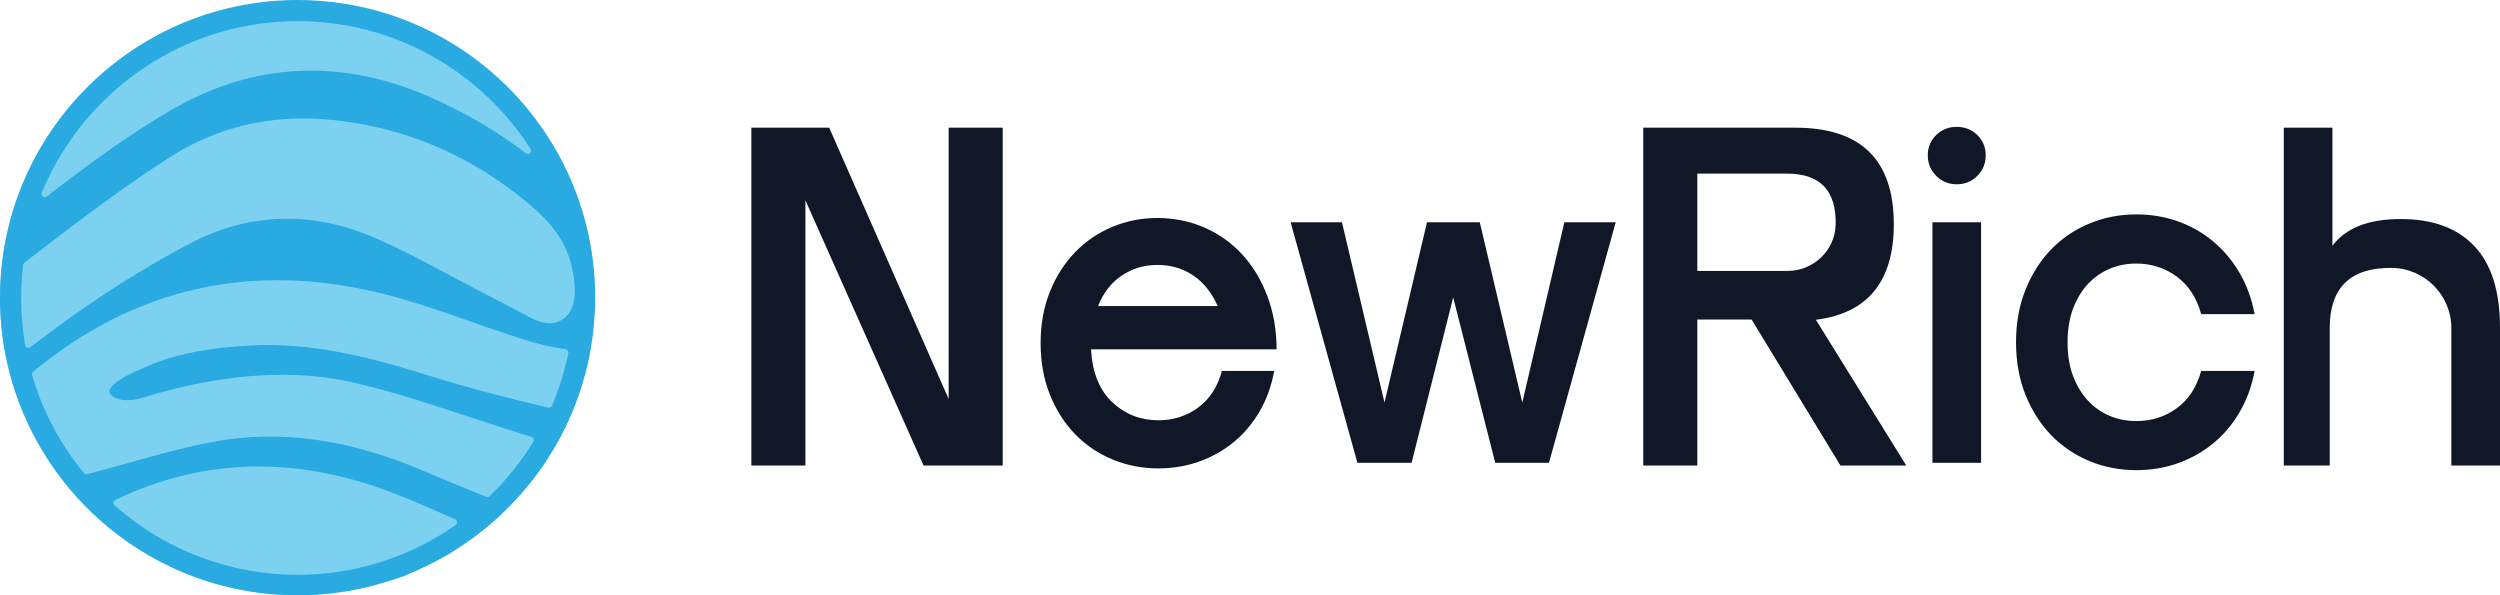 <?xml version="1.0" encoding="UTF-8"?>
<svg id="Layer_2" data-name="Layer 2" xmlns="http://www.w3.org/2000/svg" viewBox="0 0 925 220.24">
  <defs>
    <style>
      .cls-1 {
        fill: none;
      }

      .cls-2 {
        fill: #101828;
      }

      .cls-3 {
        fill: #7dd1f0;
      }

      .cls-4 {
        fill: #29aae1;
      }
    </style>
  </defs>
  <g id="Layer_2-2" data-name="Layer 2">
    <g id="Layer_1-2" data-name="Layer 1-2">
      <g>
        <g>
          <path class="cls-2" d="M278,47.24h28.8l44.2,100.38V47.24h20v125h-29.29l-43.71-98.12v98.12h-20V47.24h0Z"/>
          <path class="cls-2" d="M403.7,129.74c.58,8.42,3.23,14.81,7.95,19.19,4.73,4.38,10.37,6.57,16.94,6.57,5.53,0,10.43-1.56,14.69-4.67,4.26-3.12,7.2-7.61,8.82-13.59h19.36c-1.04,5.64-2.85,10.62-5.45,15.06-2.59,4.44-5.79,8.21-9.59,11.32s-8.07,5.51-12.79,7.18c-4.73,1.67-9.75,2.5-15.04,2.5-6,0-11.64-1.09-16.94-3.29-5.3-2.19-9.91-5.29-13.83-9.33-3.92-4.03-7.03-8.9-9.33-14.6-2.3-5.71-3.46-12.07-3.46-19.1s1.15-13.4,3.46-19.1c2.3-5.71,5.41-10.57,9.33-14.61,3.92-4.03,8.5-7.14,13.75-9.33,5.24-2.19,10.8-3.29,16.68-3.29s11.84,1.15,17.2,3.46c5.36,2.31,10.03,5.6,14.01,9.86,3.97,4.26,7.11,9.42,9.42,15.47,2.3,6.05,3.46,12.82,3.46,19.8h-68.63v.5ZM450.54,113.24c-2.19-4.95-5.21-8.73-9.07-11.33-3.86-2.59-8.27-3.88-13.22-3.88s-9.22,1.29-13.14,3.88c-3.91,2.6-6.85,6.37-8.82,11.33h44.25Z"/>
          <path class="cls-2" d="M477.51,82.24h19.02l15.73,66.71,15.73-66.71h19.53l15.73,66.71,15.56-66.71h19.01l-24.7,89h-19.88l-15.56-61.18-15.39,61.18h-20.05l-24.71-89h0Z"/>
          <path class="cls-2" d="M648.1,118.24h-20.1v54h-20V47.24h56.26c24.3,0,36.45,11.9,36.45,35.72,0,21.15-9.61,32.94-28.83,35.36l33.44,53.92h-24.36s-32.86-54-32.86-54h0ZM628,64.24v36h33.4c9.56,0,17.56-7.54,17.79-17.1.3-12.59-5.7-18.9-17.99-18.9,0,0-33.2,0-33.2,0Z"/>
          <path class="cls-2" d="M713.28,57.48c0-3,1.04-5.5,3.12-7.52,2.07-2.02,4.61-3.02,7.6-3.02s5.53,1,7.6,3.02c2.07,2.02,3.11,4.53,3.11,7.52s-1.03,5.53-3.11,7.6c-2.07,2.07-4.61,3.11-7.6,3.11s-5.54-1.03-7.6-3.11c-2.07-2.07-3.12-4.61-3.12-7.6ZM715,82.24h18v89h-18v-89Z"/>
          <path class="cls-2" d="M765,126.67c0,4.71.67,8.86,2.03,12.44s3.19,6.62,5.47,9.09c2.3,2.47,4.97,4.36,8.04,5.65,3.05,1.3,6.35,1.94,9.89,1.94,5.65,0,10.65-1.59,15-4.77,4.35-3.19,7.35-7.77,9.01-13.78h19.77c-1.06,5.66-2.91,10.75-5.57,15.28-2.65,4.54-5.91,8.39-9.8,11.56s-8.24,5.63-13.06,7.33c-4.83,1.71-9.96,2.55-15.36,2.55-6.13,0-11.89-1.11-17.3-3.36-5.41-2.24-10.12-5.4-14.13-9.53-4-4.12-7.18-9.09-9.53-14.91-2.35-5.83-3.53-12.33-3.53-19.51s1.17-13.69,3.53-19.51c2.35-5.83,5.53-10.8,9.53-14.92,4-4.12,8.71-7.29,14.13-9.53s11.18-3.36,17.3-3.36c5.4,0,10.53.85,15.36,2.56,4.82,1.71,9.18,4.18,13.06,7.42,3.88,3.24,7.15,7.12,9.8,11.65,2.66,4.54,4.5,9.62,5.57,15.27h-19.77c-1.65-6.01-4.66-10.62-9.01-13.86-4.36-3.24-9.36-4.85-15-4.85-3.53,0-6.83.64-9.89,1.94-3.06,1.3-5.74,3.19-8.04,5.65-2.29,2.47-4.12,5.51-5.47,9.09-1.35,3.59-2.03,7.74-2.03,12.45h0Z"/>
          <path class="cls-2" d="M862,172.24h-17V47.24h18v43.69c4.92-6.59,13.33-9.89,25.24-9.89s20.87,3.33,27.22,9.97c6.35,6.65,9.54,16.74,9.54,30.26v50.97h-18v-50.82c0-12.25-9.89-22.2-22.14-22.3-15.25-.12-22.86,7.31-22.86,22.3v50.82Z"/>
        </g>
        <g>
          <circle class="cls-3" cx="110" cy="110.24" r="110"/>
          <g>
            <path class="cls-1" d="M17.32,72.24s.02-.02.03-.03c14.73-11.34,29.79-22.51,45.81-31.84,30.83-17.92,63.22-19.3,96.03-4.86,12.81,5.65,24.63,12.56,35.43,20.78,1.06.81,2.44-.47,1.72-1.59C178.16,26.28,146.3,7.41,110.12,7.41c-38.6,0-72.27,21.49-89.68,53.13-1.84,3.33-3.49,6.77-4.94,10.3-.47,1.13.86,2.15,1.83,1.4h-.01Z"/>
            <path class="cls-1" d="M209,129.2c-5.1-.64-10.12-1.94-15.07-3.47-17.75-5.54-35.06-12.74-53.08-17.17-47.9-11.81-91.15-2.19-128.85,28.98-.37.3-.52.8-.39,1.25.06.21.12.41.18.62,3.94,13.18,10.48,25.26,19.01,35.63.29.36.77.51,1.22.4,15.38-3.98,30.56-8.9,46.13-11.87,26.36-5.04,51.84-.34,76.47,9.92,8.32,3.47,16.63,6.99,25.01,10.35.43.17.93.08,1.27-.25.19-.18.38-.37.56-.55,2.96-2.88,5.74-5.96,8.32-9.21,2.65-3.31,5.08-6.78,7.31-10.4.41-.66.07-1.53-.68-1.76-5.49-1.65-10.94-3.5-16.41-5.26-16.4-5.29-32.75-11.03-49.5-14.85-8.39-1.91-17-2.83-25.6-2.88-11.26-.06-22.5,1.34-33.52,3.59-4.33.89-8.63,1.95-12.89,3.13-4.16,1.15-8.26,2.94-12.72,2.68-1.34-.08-2.64-.47-3.82-1.11-.72-.39-1.51-.96-1.67-1.79-.36-1.91,2.67-3.86,3.99-4.75,1.84-1.24,3.86-2.2,5.89-3.1,3.54-1.58,7.02-3.15,10.74-4.34,10.14-3.23,20.78-4.54,31.37-5.13,22.73-1.26,44.25,4.3,65.71,11,14.69,4.58,29.6,8.52,44.6,11.98.56.13,1.14-.16,1.37-.69,1.45-3.39,2.71-6.87,3.78-10.44.9-2.97,1.68-5.99,2.3-9.08.14-.68-.34-1.33-1.04-1.41h0Z"/>
            <path class="cls-1" d="M168.47,192.15c-7.14-3.19-14.31-6.32-21.58-9.19-33.87-13.4-67.99-14.49-101.65.79-.88.4-1.74.82-2.6,1.27-.73.38-.88,1.38-.26,1.93,3.24,2.89,6.67,5.57,10.28,8.01,6.72,4.59,14.03,8.4,21.77,11.28h.01c11.12,4.16,23.14,6.44,35.69,6.44,9.88,0,19.43-1.41,28.46-4.04,6.19-1.79,12.14-4.16,17.79-7.04,4.28-2.18,8.39-4.65,12.29-7.39.76-.53.65-1.69-.19-2.07h0Z"/>
            <path class="cls-1" d="M196.24,76.24c-7.12-6.01-14.79-11.39-22.94-15.9-16.25-9-34.29-14.35-52.8-15.85-20.56-1.66-40.1,2.83-57.33,13.8-17.23,10.97-33.54,23.45-49.78,35.87-1.46,1.12-2.91,2.23-4.37,3.36-.26.2-.42.49-.46.81-.28,2.32-.48,4.65-.6,7.01-.09,1.73-.13,3.47-.13,5.23,0,2.58.1,5.13.29,7.66.24,3.31.64,6.57,1.2,9.79.15.87,1.18,1.27,1.88.74,6.89-5.16,13.78-10.32,20.87-15.18,12.38-8.48,25.27-16.44,38.59-23.35,21.48-11.17,44.14-11.77,66.36-2.58,14.17,5.86,27.49,13.73,41.18,20.72,4.31,2.2,8.56,4.51,12.86,6.71,3.83,1.96,8.45,5.12,12.92,4.85,2-.12,3.92-1,5.38-2.36,4.75-4.39,3.4-13.5,2.05-19.07-2.26-9.41-7.96-16.16-15.18-22.26h0Z"/>
            <path class="cls-4" d="M216.95,83.37c-.77-3.08-1.67-6.11-2.7-9.08C201.25,36.62,168.36,8.13,128.19,1.49c-5.88-.98-11.91-1.49-18.07-1.49-5.03,0-9.97.34-14.82,1-14.86,2-28.8,6.98-41.17,14.33C29.06,30.18,10.37,54.69,3.2,83.7h0c-1.61,6.51-2.63,13.24-3.02,20.14-.1,1.84-.16,3.68-.17,5.55C0,109.63,0,109.89,0,110.12,0,114.09.21,118.01.63,121.86c.45,4.32,1.16,8.58,2.12,12.74.68,2.99,1.48,5.93,2.4,8.81.05.16.1.32.15.48,3.98,12.33,10.08,23.71,17.87,33.72,3.37,4.34,7.06,8.42,11.04,12.2,8.4,8.01,18.05,14.7,28.63,19.75,6.28,3,12.9,5.42,19.77,7.19,8.79,2.27,18.02,3.48,27.51,3.48,8.27,0,16.34-.92,24.09-2.66h0c5.15-1.16,10.17-2.68,15.03-4.33h0c5.73-2.39,11.22-5.03,16.43-8h0c4.47-2.72,8.75-5.65,12.78-8.86,3.58-2.84,6.97-5.91,10.16-9.17.7-.7,1.37-1.41,2.04-2.13,3.11-3.32,6-6.84,8.66-10.52,2.41-3.32,4.65-6.79,6.68-10.38,2.1-3.69,3.98-7.52,5.64-11.47.37-.88.73-1.77,1.08-2.66,1.95-5,3.55-10.18,4.76-15.51.38-1.66.72-3.33,1.02-5.01,1.13-6.3,1.72-12.8,1.72-19.42,0-9.22-1.13-18.19-3.29-26.75h.01ZM15.49,71.26c1.46-3.54,3.11-6.97,4.94-10.3C37.85,29.32,71.52,7.83,110.12,7.83c36.18,0,68.04,18.88,86.23,47.31.72,1.12-.66,2.39-1.72,1.59-10.8-8.23-22.63-15.13-35.43-20.78-32.81-14.44-65.19-13.07-96.03,4.86-16.02,9.32-31.08,20.49-45.81,31.84-.01,0-.02.02-.03.03-.97.75-2.29-.27-1.83-1.4v-.02ZM168.66,194.21c-3.91,2.74-8.02,5.21-12.29,7.39-5.65,2.88-11.59,5.24-17.79,7.04-9.03,2.62-18.58,4.04-28.46,4.04-12.56,0-24.57-2.28-35.69-6.44h-.01c-7.74-2.88-15.05-6.69-21.77-11.28-3.59-2.45-7.03-5.12-10.28-8.01-.62-.55-.48-1.56.26-1.93.86-.44,1.72-.87,2.6-1.27,33.67-15.27,67.79-14.19,101.65-.79,7.27,2.88,14.45,6,21.58,9.19.85.38.95,1.53.19,2.07h0ZM208,139.69c-1.07,3.57-2.34,7.05-3.78,10.44-.23.53-.8.82-1.37.69-14.99-3.46-29.91-7.4-44.6-11.98-21.46-6.7-42.99-12.26-65.71-11-10.59.59-21.23,1.89-31.37,5.13-3.72,1.19-7.2,2.76-10.74,4.34-2.02.91-4.04,1.86-5.89,3.1-1.32.89-4.35,2.84-3.99,4.75.13.71.74,1.24,1.35,1.61,1.82,1.12,4.05,1.43,6.18,1.28,3.67-.26,7.15-1.69,10.67-2.66,4.26-1.18,8.56-2.24,12.89-3.13,11.02-2.26,22.25-3.66,33.52-3.59,8.61.05,17.21.96,25.6,2.88,16.76,3.82,33.11,9.56,49.5,14.85,5.47,1.76,10.91,3.62,16.41,5.26.75.22,1.09,1.09.68,1.76-2.22,3.62-4.66,7.09-7.31,10.4-2.58,3.25-5.36,6.33-8.32,9.21-.19.18-.37.37-.56.55-.34.33-.83.42-1.27.25-8.37-3.36-16.68-6.87-25.01-10.35-24.63-10.26-50.11-14.96-76.47-9.92-15.56,2.97-30.75,7.9-46.13,11.87-.45.12-.93-.04-1.22-.4-8.54-10.36-15.07-22.44-19.01-35.63-.06-.21-.12-.41-.18-.62-.13-.46.02-.95.39-1.25,37.7-31.17,80.95-40.79,128.85-28.98,18.02,4.43,35.32,11.64,53.08,17.17,4.95,1.54,9.97,2.84,15.07,3.47.69.09,1.17.73,1.04,1.41-.63,3.08-1.4,6.11-2.3,9.08h0ZM209.36,117.24c-1.47,1.36-3.39,2.24-5.38,2.36-4.47.27-9.09-2.89-12.92-4.85-4.31-2.2-8.56-4.51-12.86-6.71-13.7-6.98-27.02-14.86-41.18-20.72-22.22-9.19-44.88-8.59-66.36,2.58-13.32,6.92-26.2,14.87-38.59,23.35-7.09,4.86-13.98,10.02-20.87,15.18-.71.53-1.73.13-1.88-.74-.56-3.21-.96-6.48-1.2-9.79-.19-2.53-.29-5.08-.29-7.66,0-1.76.04-3.5.13-5.23.12-2.36.32-4.7.6-7.01.04-.32.2-.61.46-.81,1.45-1.12,2.91-2.24,4.37-3.36,16.24-12.43,32.55-24.9,49.78-35.87,17.23-10.97,36.77-15.47,57.33-13.8,18.51,1.5,36.55,6.85,52.8,15.85,8.16,4.52,15.82,9.89,22.94,15.9,7.22,6.1,12.92,12.85,15.18,22.26,1.34,5.57,2.69,14.68-2.05,19.07h0Z"/>
          </g>
        </g>
      </g>
    </g>
  </g>
</svg>